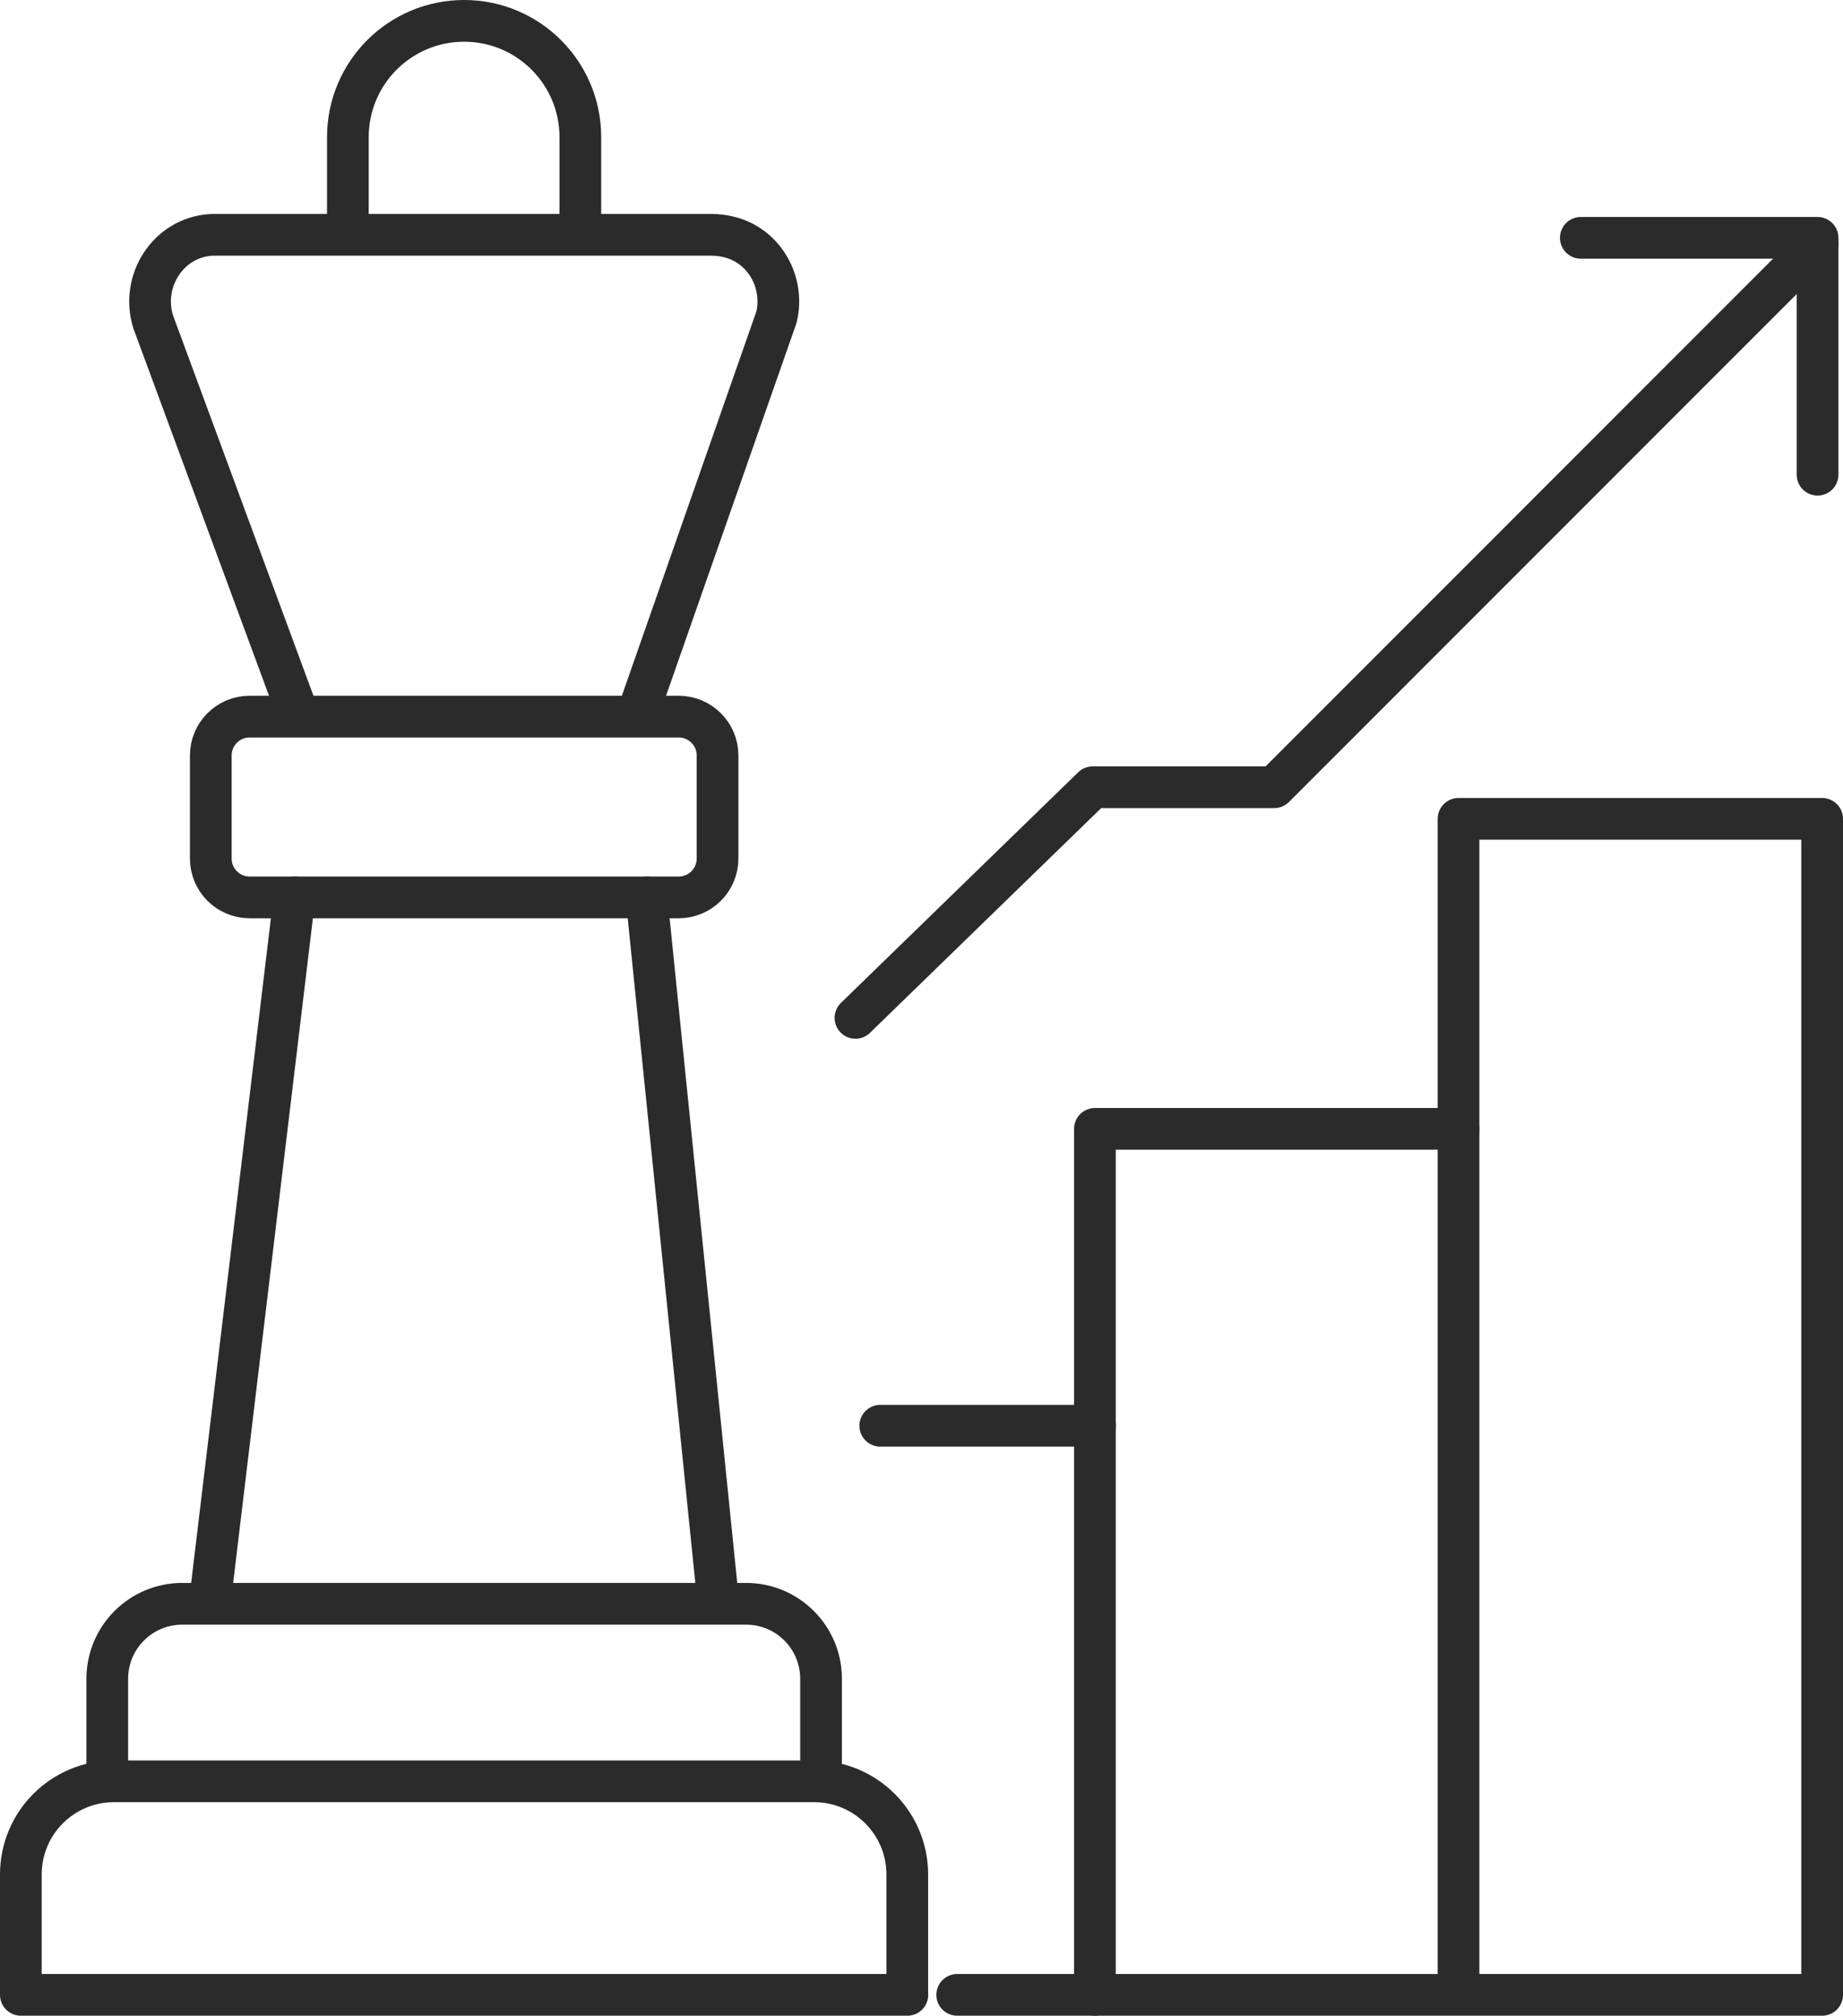 <?xml version="1.0" encoding="UTF-8"?>
<svg id="a" data-name="Réteg 1" xmlns="http://www.w3.org/2000/svg" viewBox="0 0 176.79 193.24">
  <g>
    <polyline points="139.91 191.24 139.91 78.5 174.79 78.5 174.79 191.24 91.82 191.24" style="fill: none; stroke: #2b2b2b; stroke-linecap: round; stroke-linejoin: round; stroke-width: 4px;"/>
    <polyline points="139.91 108.22 105.03 108.22 105.03 191.24" style="fill: none; stroke: #2b2b2b; stroke-linecap: round; stroke-linejoin: round; stroke-width: 4px;"/>
    <line x1="105.03" y1="136.68" x2="84.44" y2="136.68" style="fill: none; stroke: #2b2b2b; stroke-linecap: round; stroke-linejoin: round; stroke-width: 4px;"/>
  </g>
  <g>
    <path d="M28.52,68.28L14.7,30.87c-1.24-3.91,1.43-8.09,5.52-8.35.15,0,.3-.01.45-.01h47.54c.63,0,1.23.08,1.81.23,3.31.86,5.25,4.31,4.47,7.64l-13.24,37.81" style="fill: none; stroke: #2b2b2b; stroke-linecap: round; stroke-linejoin: round; stroke-width: 4px;"/>
    <path d="M23.94,68.7h41.17c2.05,0,3.72,1.67,3.72,3.72v9.89c0,2.05-1.67,3.72-3.72,3.72H23.94c-2.05,0-3.72-1.67-3.72-3.72v-9.89c0-2.05,1.67-3.72,3.72-3.72Z" style="fill: none; stroke: #2b2b2b; stroke-linecap: round; stroke-linejoin: round; stroke-width: 4px;"/>
    <g>
      <line x1="20.22" y1="152.84" x2="28.24" y2="86.03" style="fill: none; stroke: #2b2b2b; stroke-linecap: round; stroke-linejoin: round; stroke-width: 4px;"/>
      <line x1="68.82" y1="152.84" x2="62.02" y2="86.03" style="fill: none; stroke: #2b2b2b; stroke-linecap: round; stroke-linejoin: round; stroke-width: 4px;"/>
    </g>
    <path d="M10.29,170.23v-9.29c0-3.97,3.22-7.19,7.19-7.19h54.09c3.97,0,7.19,3.22,7.19,7.19v9.29" style="fill: none; stroke: #2b2b2b; stroke-linecap: round; stroke-linejoin: round; stroke-width: 4px;"/>
    <path d="M87.04,191.24H2v-11.54c0-4.94,4-8.93,8.93-8.93h67.17c4.93,0,8.93,4,8.93,8.93v11.54Z" style="fill: none; stroke: #2b2b2b; stroke-linecap: round; stroke-linejoin: round; stroke-width: 4px;"/>
    <path d="M33.37,22.44v-9.29c0-6.16,4.99-11.15,11.15-11.15s11.15,4.99,11.15,11.15v8.99" style="fill: none; stroke: #2b2b2b; stroke-linecap: round; stroke-linejoin: round; stroke-width: 4px;"/>
  </g>
  <polyline points="174.35 45.51 174.35 22.8 151.64 22.8" style="fill: none; stroke: #2b2b2b; stroke-linecap: round; stroke-linejoin: round; stroke-width: 4px;"/>
  <polyline points="174.35 23.36 122.23 75.47 104.82 75.47 82.06 97.58" style="fill: none; stroke: #2b2b2b; stroke-linecap: round; stroke-linejoin: round; stroke-width: 4px;"/>
</svg>